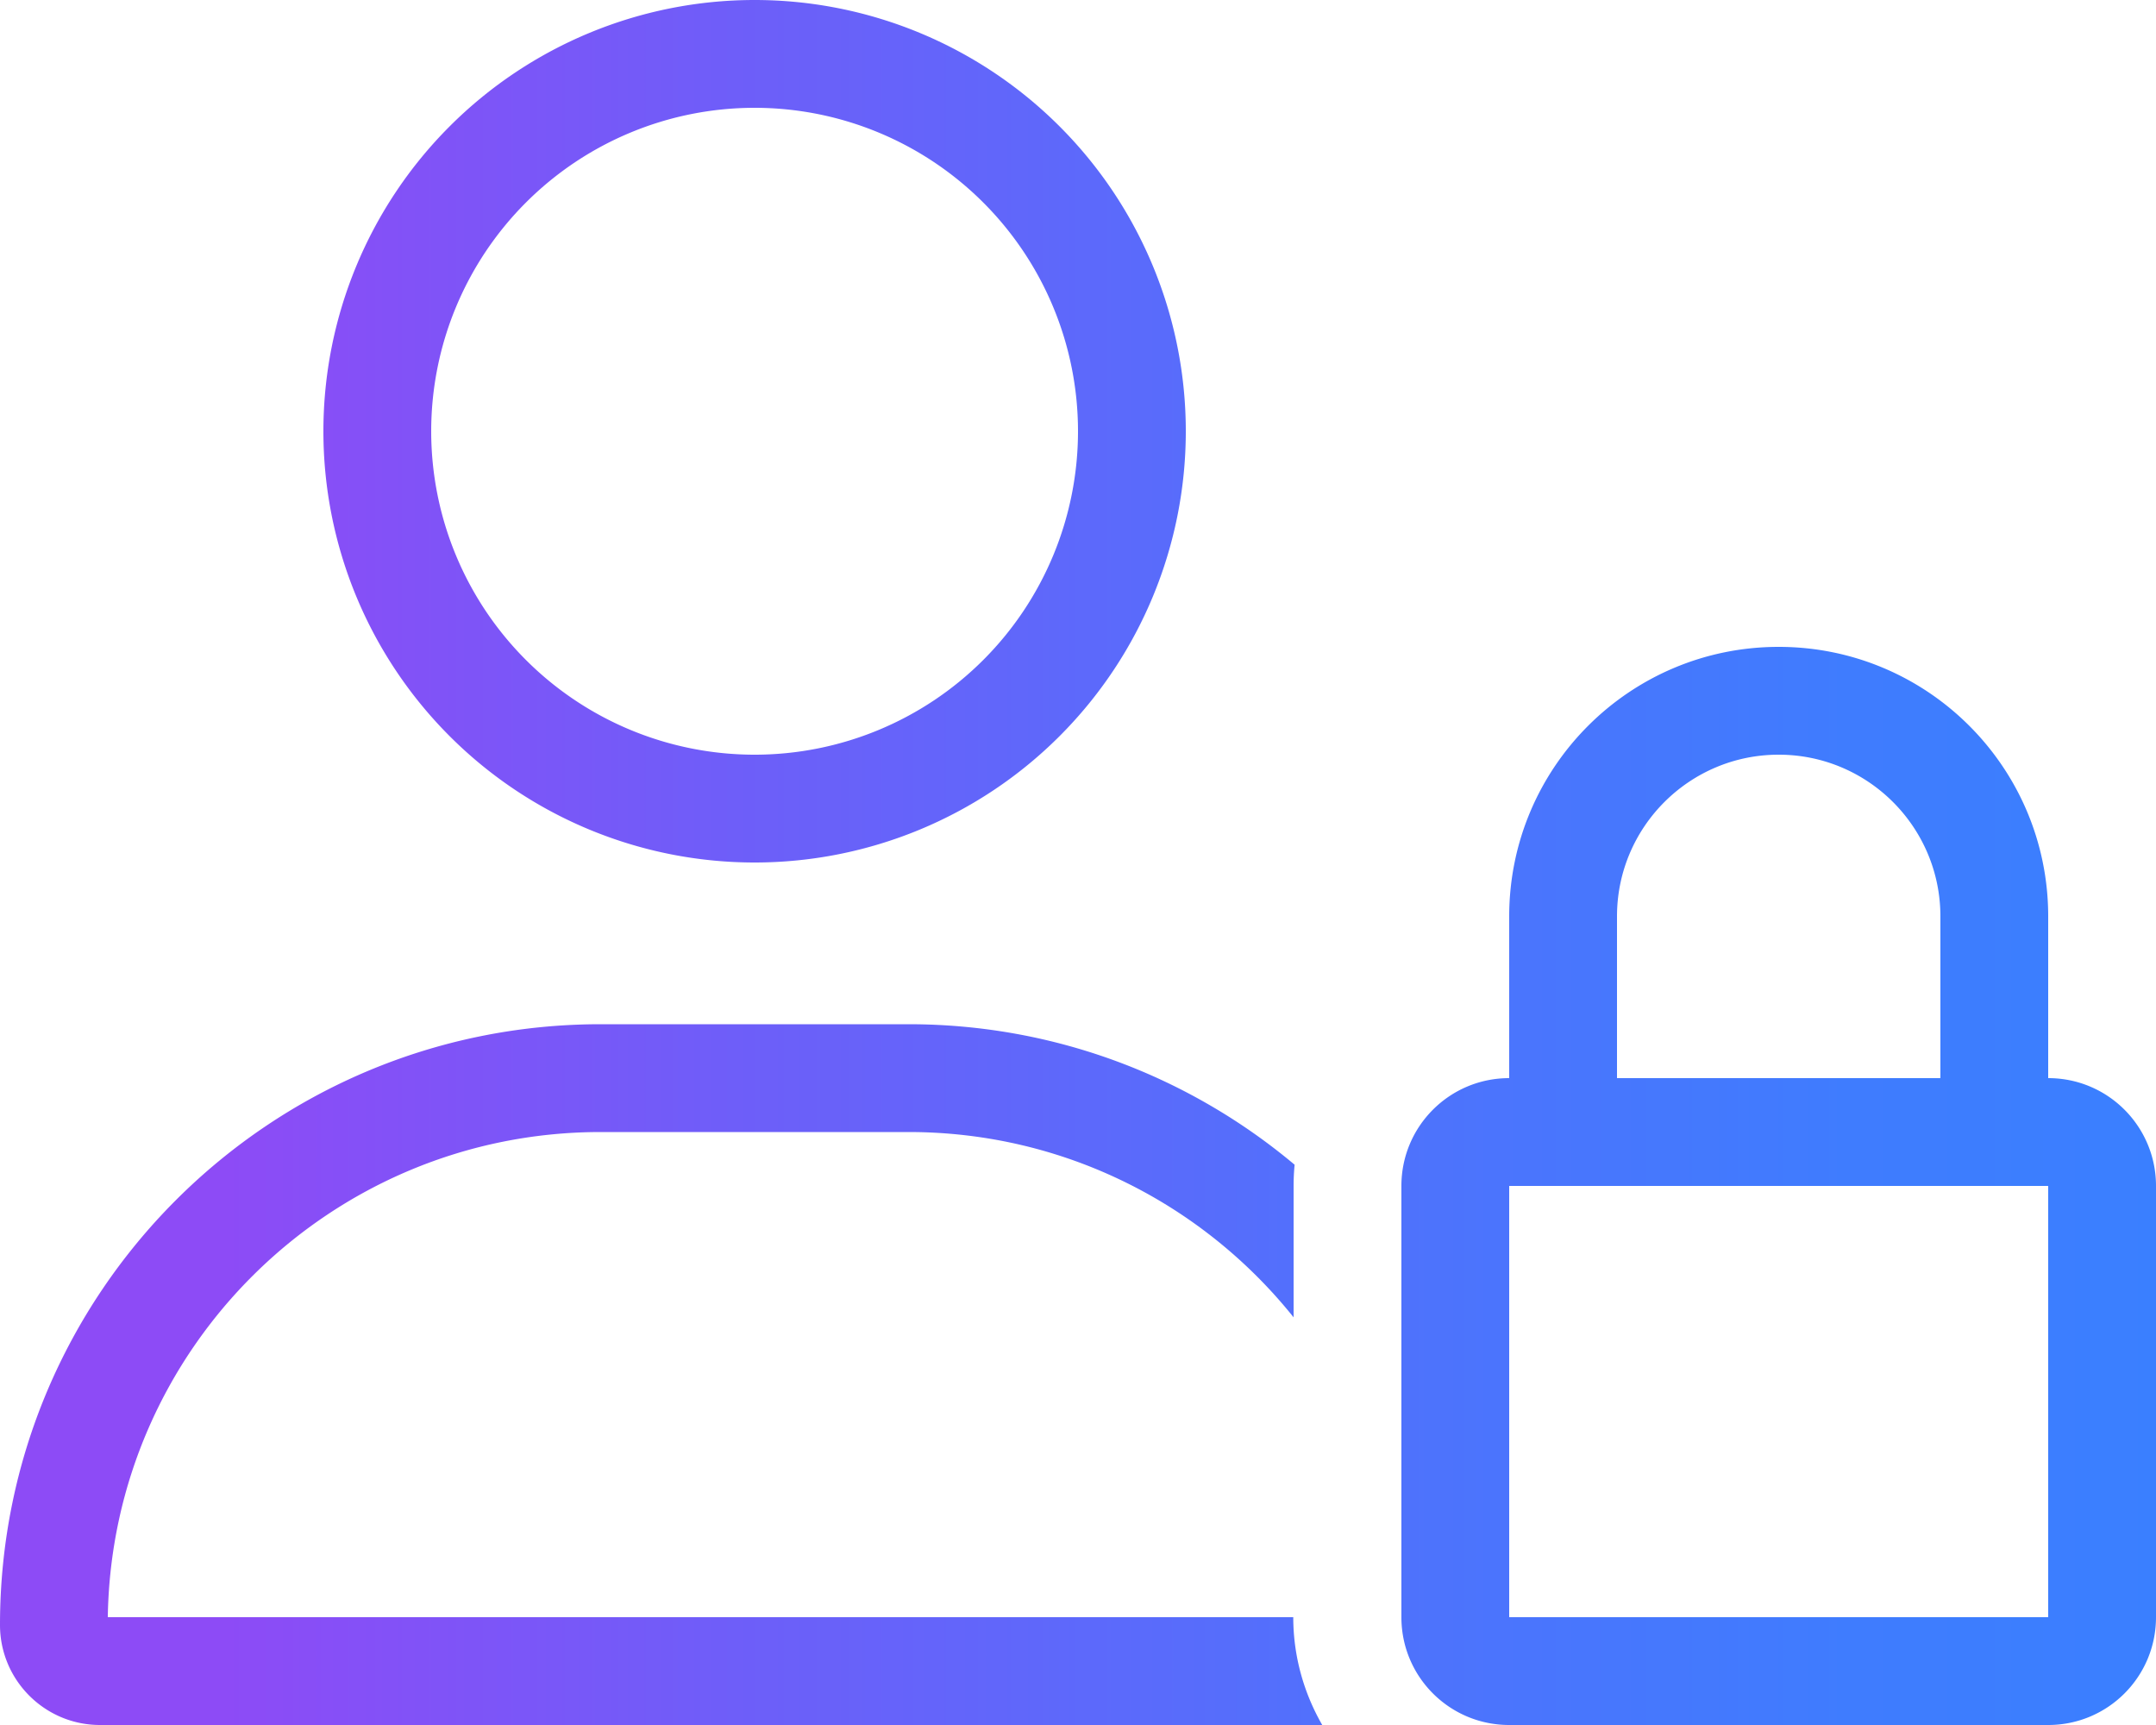<svg xmlns="http://www.w3.org/2000/svg" viewBox="0 0 640 512"><defs>
  <linearGradient id="gradient-w" x1="67.001" y1="365" x2="662.999" y2="365" gradientUnits="userSpaceOnUse">
    <stop stop-color="#8D4BF6"/>
    <stop offset="0.27" stop-color="#6C5FF9"/>
    <stop offset="0.56" stop-color="#5071FC"/>
    <stop offset="0.81" stop-color="#3F7CFE"/>
    <stop offset="1" stop-color="#3980FF"/>
  </linearGradient>
</defs><path fill="url(#gradient-w)" d="M128 128a96 96 0 1 1 192 0 96 96 0 1 1 -192 0zm224 0A128 128 0 1 0 96 128a128 128 0 1 0 256 0zM32 480c1.2-79.7 66.2-144 146.3-144l91.4 0c46.2 0 87.5 21.5 114.3 55l0-39c0-2.1 .1-4.2 .3-6.3c-31-26-71-41.7-114.6-41.7l-91.4 0C79.8 304 0 383.8 0 482.3C0 498.7 13.3 512 29.7 512l362.8 0c-5.4-9.4-8.6-20.3-8.6-32L32 480zM528 224c26.5 0 48 21.5 48 48l0 48-96 0 0-48c0-26.5 21.5-48 48-48zm-80 48l0 48c-17.7 0-32 14.3-32 32l0 128c0 17.7 14.3 32 32 32l160 0c17.7 0 32-14.3 32-32l0-128c0-17.7-14.3-32-32-32l0-48c0-44.2-35.8-80-80-80s-80 35.8-80 80zm0 80l160 0 0 128-160 0 0-128z"/></svg>